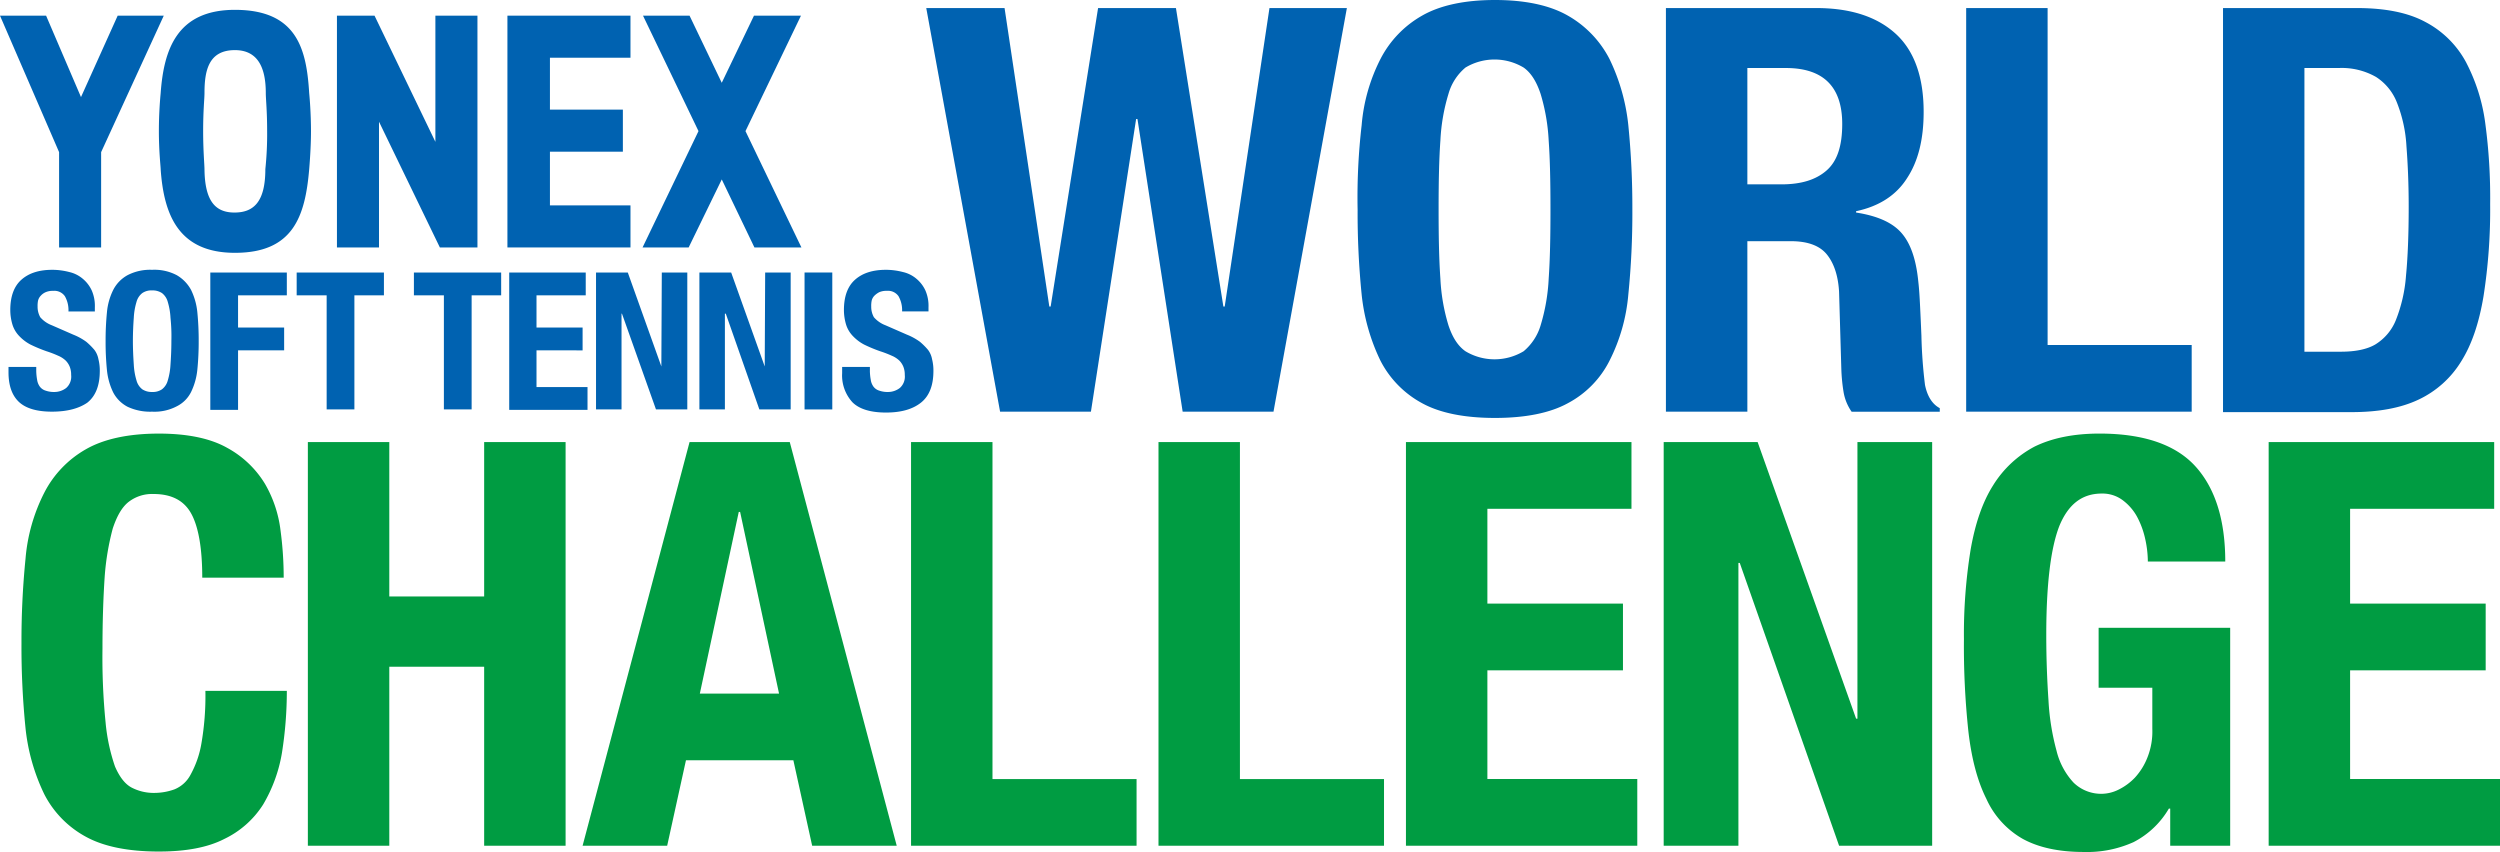 <svg xmlns="http://www.w3.org/2000/svg" viewBox="330.7 229.378 609.3 207.644">
  <defs>
    <style>
      .cls-1 {
        fill: #0062b1;
      }

      .cls-2 {
        fill: #009c42;
      }
    </style>
  </defs>
  <g id="グループ化_28" data-name="グループ化 28" transform="translate(330.7 229.378)">
    <g id="グループ化_27" data-name="グループ化 27">
      <g id="グループ化_15" data-name="グループ化 15" transform="translate(225.747)">
        <path id="パス_30" data-name="パス 30" class="cls-1" d="M226.085,1.8l10.906,72.741h.327L248.878,1.8h18.976l11.56,72.741h.327L290.647,1.8h18.867l-17.885,98.369H269.49L258.475,28.846h-.327l-11.015,71.323H224.994L207,1.8Z" transform="translate(-207 0.163)"/>
        <path id="パス_31" data-name="パス 31" class="cls-1" d="M304.383,30.536a43.214,43.214,0,0,1,4.58-16.14A25.588,25.588,0,0,1,319.106,3.817C323.468,1.309,329.466,0,336.882,0S350.3,1.309,354.658,3.817A25.644,25.644,0,0,1,364.8,14.4a48.452,48.452,0,0,1,4.58,16.14,201.022,201.022,0,0,1,.982,20.612,197.98,197.98,0,0,1-.982,20.612A43.822,43.822,0,0,1,364.8,87.9a23.857,23.857,0,0,1-10.142,10.36c-4.362,2.4-10.36,3.6-17.776,3.6s-13.414-1.2-17.776-3.6A24.473,24.473,0,0,1,308.964,87.9a48.452,48.452,0,0,1-4.58-16.14,197.988,197.988,0,0,1-.982-20.612A152.773,152.773,0,0,1,304.383,30.536Zm19.194,37.406a46.532,46.532,0,0,0,1.963,11.342c.982,2.945,2.29,5.017,4.144,6.325a13.78,13.78,0,0,0,14.177,0,13.107,13.107,0,0,0,4.144-6.325,46.534,46.534,0,0,0,1.963-11.342c.327-4.689.436-10.251.436-16.9s-.109-12.214-.436-16.795A47.531,47.531,0,0,0,348.006,22.9c-.982-2.945-2.29-5.126-4.144-6.434a13.781,13.781,0,0,0-14.177,0A12.96,12.96,0,0,0,325.54,22.9a46.532,46.532,0,0,0-1.963,11.342c-.327,4.58-.436,10.142-.436,16.795S323.25,63.362,323.577,67.942Z" transform="translate(-198.271)"/>
        <path id="パス_32" data-name="パス 32" class="cls-1" d="M408.943,1.8q12.432,0,19.3,6.216c4.58,4.144,6.871,10.579,6.871,19.085,0,6.652-1.309,12-4.035,16.14-2.617,4.144-6.762,6.871-12.432,8.07v.327c4.908.763,8.615,2.29,10.906,4.8s3.708,6.434,4.253,12c.218,1.854.327,3.817.436,6s.218,4.58.327,7.2a117.906,117.906,0,0,0,.872,12c.545,2.726,1.745,4.689,3.6,5.671v.872H417.559a11.763,11.763,0,0,1-1.963-4.8,43.693,43.693,0,0,1-.545-5.562L414.5,70.942c-.218-3.817-1.2-6.871-2.945-9.052s-4.689-3.272-8.834-3.272H392.148v41.551H372.3V1.8Zm-8.506,42.968c4.8,0,8.4-1.091,11.015-3.381s3.817-6,3.817-11.342c0-9.052-4.58-13.632-13.741-13.632h-9.379V44.768h8.288Z" transform="translate(-192.029 0.163)"/>
        <path id="パス_33" data-name="パス 33" class="cls-1" d="M439.4,1.8h19.848V83.92h35.116v16.249H439.4V1.8Z" transform="translate(-185.952 0.163)"/>
        <path id="パス_34" data-name="パス 34" class="cls-1" d="M529.408,1.8c6.871,0,12.432,1.091,16.686,3.381a23.786,23.786,0,0,1,9.815,9.6,44.428,44.428,0,0,1,4.8,15.05,136.057,136.057,0,0,1,1.2,19.739,136.694,136.694,0,0,1-1.636,22.575c-1.091,6.434-2.835,11.669-5.453,15.813a24.3,24.3,0,0,1-10.36,9.27c-4.362,2.072-9.815,3.054-16.359,3.054H496.8V1.8Zm-3.926,83.756c3.49,0,6.325-.545,8.4-1.745a12.331,12.331,0,0,0,5.017-5.889A36.6,36.6,0,0,0,541.4,67.016c.436-4.471.654-10.142.654-16.795,0-5.562-.218-10.469-.545-14.723a33.861,33.861,0,0,0-2.29-10.579,13.007,13.007,0,0,0-5.126-6.325,16.834,16.834,0,0,0-9.052-2.181h-8.4V85.556Z" transform="translate(-180.754 0.163)"/>
      </g>
      <g id="グループ化_16" data-name="グループ化 16" transform="translate(5.235 105.676)">
        <path id="パス_35" data-name="パス 35" class="cls-2" d="M46.242,116.53c-1.745-3.272-4.8-4.908-9.27-4.908a9.329,9.329,0,0,0-6.107,1.963c-1.636,1.309-2.835,3.49-3.817,6.434a62.624,62.624,0,0,0-1.963,11.669c-.327,4.8-.545,10.688-.545,17.667a160.5,160.5,0,0,0,.763,17.994,45.62,45.62,0,0,0,2.29,10.688c1.091,2.508,2.4,4.253,4.035,5.126a11.633,11.633,0,0,0,5.562,1.309A14.505,14.505,0,0,0,42.1,183.6a7.7,7.7,0,0,0,3.926-3.6,23.968,23.968,0,0,0,2.617-7.525,67.759,67.759,0,0,0,.982-12.869H69.471a95.959,95.959,0,0,1-1.2,15.159,36.472,36.472,0,0,1-4.58,12.542,22.913,22.913,0,0,1-9.488,8.4c-4.035,2.072-9.379,3.054-15.922,3.054-7.416,0-13.414-1.2-17.776-3.6A24.473,24.473,0,0,1,10.362,184.8a48.452,48.452,0,0,1-4.58-16.14A197.984,197.984,0,0,1,4.8,148.048a201.027,201.027,0,0,1,.982-20.612,43.214,43.214,0,0,1,4.58-16.14A25.587,25.587,0,0,1,20.5,100.717C24.866,98.209,30.865,96.9,38.28,96.9c7.089,0,12.651,1.2,16.686,3.49a24.391,24.391,0,0,1,9.161,8.725,29.646,29.646,0,0,1,3.817,11.451,86.427,86.427,0,0,1,.763,11.451H48.859C48.859,125.037,47.986,119.8,46.242,116.53Z" transform="translate(-4.8 -96.9)"/>
        <path id="パス_36" data-name="パス 36" class="cls-2" d="M88.648,98.8v37.625h23.12V98.8h19.848v98.369H111.768V153.546H88.648v43.623H68.8V98.8Z" transform="translate(0.996 -96.728)"/>
        <path id="パス_37" data-name="パス 37" class="cls-2" d="M180.693,98.8l26.065,98.369H186.146l-4.58-20.83H155.392l-4.58,20.83H130.2L156.265,98.8Zm-2.617,61.29-9.488-44.277h-.327l-9.488,44.277Z" transform="translate(6.557 -96.728)"/>
        <path id="パス_38" data-name="パス 38" class="cls-2" d="M203.6,98.8h19.848v82.12h35.116v16.249H203.6Z" transform="translate(13.205 -96.728)"/>
        <path id="パス_39" data-name="パス 39" class="cls-2" d="M258.9,98.8h19.848v82.12h35.116v16.249H258.9V98.8Z" transform="translate(18.213 -96.728)"/>
        <path id="パス_40" data-name="パス 40" class="cls-2" d="M369.165,115.049H334.048v23.12h33.044v16.249H334.048v26.5h36.534v16.249H314.2V98.8h54.965v16.249Z" transform="translate(23.222 -96.728)"/>
        <path id="パス_41" data-name="パス 41" class="cls-2" d="M418.694,166.2h.327V98.8h18.212v98.369H414.55L390.34,128.245h-.327v68.924H371.8V98.8h22.9Z" transform="translate(28.438 -96.728)"/>
        <path id="パス_42" data-name="パス 42" class="cls-2" d="M483.068,122.528a20.774,20.774,0,0,0-1.963-5.344,12.478,12.478,0,0,0-3.49-4.035,8.23,8.23,0,0,0-5.126-1.636c-4.8,0-8.179,2.617-10.36,7.961-2.072,5.344-3.163,14.177-3.163,26.5,0,5.889.218,11.233.545,16.031a58.372,58.372,0,0,0,1.963,12.214,17.432,17.432,0,0,0,4.144,7.743,9.622,9.622,0,0,0,6.98,2.726,9.448,9.448,0,0,0,3.926-.982,14.113,14.113,0,0,0,4.035-2.945,15.658,15.658,0,0,0,3.054-4.908,17.019,17.019,0,0,0,1.2-6.98V158.844H471.726V144.231h32.063v53.111H489.175V188.29h-.327a21.211,21.211,0,0,1-8.615,8.179,27.563,27.563,0,0,1-12.105,2.4c-6.107,0-11.015-1.091-14.832-3.163a21.3,21.3,0,0,1-8.943-9.815c-2.181-4.362-3.6-9.815-4.362-16.359a195.391,195.391,0,0,1-1.091-22.575,128.894,128.894,0,0,1,1.636-21.811c1.091-6.216,2.835-11.451,5.453-15.6a26.422,26.422,0,0,1,10.142-9.488c4.253-2.072,9.488-3.163,15.813-3.163,10.8,0,18.649,2.726,23.447,8.07s7.2,13.087,7.2,23.12H483.722A25.683,25.683,0,0,0,483.068,122.528Z" transform="translate(34.515 -96.9)"/>
        <path id="パス_43" data-name="パス 43" class="cls-2" d="M561.965,115.049H526.848v23.12h33.044v16.249H526.848v26.5h36.534v16.249H507V98.8h54.965Z" transform="translate(40.683 -96.728)"/>
      </g>
      <g id="グループ化_25" data-name="グループ化 25" transform="translate(0 2.399)">
        <g id="グループ化_24" data-name="グループ化 24">
          <g id="グループ化_23" data-name="グループ化 23">
            <g id="グループ化_22" data-name="グループ化 22">
              <g id="グループ化_21" data-name="グループ化 21">
                <g id="グループ化_20" data-name="グループ化 20">
                  <g id="グループ化_19" data-name="グループ化 19">
                    <g id="グループ化_18" data-name="グループ化 18">
                      <g id="グループ化_17" data-name="グループ化 17">
                        <path id="パス_44" data-name="パス 44" class="cls-1" d="M72.579,31.863c0,3.708-.327,7.852-.436,9.161-.982,11.56-3.926,20.394-18.1,20.394-13.741,0-17.34-9.27-18.1-20.394,0-.654-.436-4.253-.436-9.27,0-4.471.327-8.07.436-9.27C36.7,12.124,39.753,2.2,54.04,2.2c15.159,0,17.449,9.6,18.1,20.285C72.252,23.575,72.579,27.5,72.579,31.863Zm-10.688-.109c0-5.126-.327-7.743-.327-9.27,0-5.344-1.418-10.469-7.525-10.469-6.434,0-7.416,5.017-7.416,10.469,0,1.418-.327,4.144-.327,9.27,0,4.908.327,8.179.327,9.379.109,7.634,2.617,10.469,7.307,10.469s7.525-2.617,7.525-10.579A82.085,82.085,0,0,0,61.892,31.754Z" transform="translate(3.215 -2.2)"/>
                        <path id="パス_45" data-name="パス 45" class="cls-1" d="M28.682,3.5,19.739,23.348,11.233,3.5H0L14.4,36.762V59.991H24.647V36.762L39.915,3.5Z" transform="translate(0 -2.082)"/>
                        <path id="パス_46" data-name="パス 46" class="cls-1" d="M113.4,3.5V59.991h29.991V49.74H123.76V36.653h17.776V26.4H123.76V13.751h19.63V3.5Z" transform="translate(10.27 -2.082)"/>
                        <path id="パス_47" data-name="パス 47" class="cls-1" d="M168.683,31.637,182.206,3.5H170.755L162.9,19.859,155.051,3.5H143.709l13.523,28.137L143.6,59.991h11.233l8.07-16.577,7.961,16.577h11.451Z" transform="translate(13.005 -2.082)"/>
                        <path id="パス_48" data-name="パス 48" class="cls-1" d="M99.292,3.5V34.254L84.461,3.5H75.3V59.991H85.551V29.346l14.832,30.645h9.161V3.5Z" transform="translate(6.82 -2.082)"/>
                      </g>
                    </g>
                  </g>
                </g>
              </g>
            </g>
          </g>
        </g>
      </g>
      <g id="グループ化_26" data-name="グループ化 26" transform="translate(2.072 65.761)">
        <path id="パス_49" data-name="パス 49" class="cls-1" d="M8.662,84.947a13.425,13.425,0,0,0,.218,2.181,3.693,3.693,0,0,0,.654,1.636,2.77,2.77,0,0,0,1.418.982,6.127,6.127,0,0,0,2.181.327,4.708,4.708,0,0,0,2.835-.982,3.689,3.689,0,0,0,1.2-3.163,5.283,5.283,0,0,0-.327-1.963,4.574,4.574,0,0,0-.982-1.527,6.054,6.054,0,0,0-1.854-1.2,26.069,26.069,0,0,0-2.835-1.091,35.79,35.79,0,0,1-3.926-1.636A10.58,10.58,0,0,1,4.517,76.44a7.02,7.02,0,0,1-1.636-2.726,12.453,12.453,0,0,1-.545-3.6c0-3.272.872-5.78,2.726-7.416s4.362-2.4,7.525-2.4a16.557,16.557,0,0,1,4.144.545A7.718,7.718,0,0,1,20,62.481a8.212,8.212,0,0,1,2.181,2.835,9.384,9.384,0,0,1,.763,4.144v.982H16.514a6.889,6.889,0,0,0-.872-3.708,3.116,3.116,0,0,0-2.835-1.309,4.345,4.345,0,0,0-1.854.327,3.418,3.418,0,0,0-1.2.872,2.6,2.6,0,0,0-.654,1.2,6.218,6.218,0,0,0-.109,1.418,5.181,5.181,0,0,0,.654,2.617,6.989,6.989,0,0,0,2.835,1.963l5.235,2.29a14.194,14.194,0,0,1,3.163,1.745,16.656,16.656,0,0,1,1.963,1.963,5.423,5.423,0,0,1,.982,2.29,11.254,11.254,0,0,1,.327,2.835c0,3.49-.982,6.107-3.054,7.743-2.072,1.418-4.908,2.181-8.615,2.181-3.817,0-6.543-.872-8.179-2.508s-2.4-4.035-2.4-7.089V83.965H8.662Z" transform="translate(-1.9 -60.3)"/>
        <path id="パス_50" data-name="パス 50" class="cls-1" d="M23.927,70.66a15.306,15.306,0,0,1,1.527-5.453,8.535,8.535,0,0,1,3.49-3.6,11.931,11.931,0,0,1,6-1.309,11.655,11.655,0,0,1,6,1.309,9.227,9.227,0,0,1,3.49,3.6,15.989,15.989,0,0,1,1.527,5.453,69.75,69.75,0,0,1,.327,6.98,68.194,68.194,0,0,1-.327,6.98,15.989,15.989,0,0,1-1.527,5.453,7.723,7.723,0,0,1-3.49,3.49,11.655,11.655,0,0,1-6,1.309,12.979,12.979,0,0,1-6-1.2,8.286,8.286,0,0,1-3.49-3.49,15.989,15.989,0,0,1-1.527-5.453,68.195,68.195,0,0,1-.327-6.98A70.431,70.431,0,0,1,23.927,70.66Zm6.543,12.76a16.184,16.184,0,0,0,.654,3.817,4.03,4.03,0,0,0,1.418,2.181,4.147,4.147,0,0,0,2.4.654,3.918,3.918,0,0,0,2.4-.654,4.03,4.03,0,0,0,1.418-2.181,16.184,16.184,0,0,0,.654-3.817c.109-1.527.218-3.49.218-5.78a43.028,43.028,0,0,0-.218-5.671,16.184,16.184,0,0,0-.654-3.817,4.03,4.03,0,0,0-1.418-2.181,4.147,4.147,0,0,0-2.4-.654,3.918,3.918,0,0,0-2.4.654,4.03,4.03,0,0,0-1.418,2.181,16.184,16.184,0,0,0-.654,3.817c-.109,1.527-.218,3.49-.218,5.671S30.362,81.784,30.471,83.42Z" transform="translate(0.065 -60.3)"/>
        <path id="パス_51" data-name="パス 51" class="cls-1" d="M65.649,60.9v5.562H53.762v7.852H64.994v5.562H53.762v14.5H47V60.9Z" transform="translate(2.185 -60.246)"/>
        <path id="パス_52" data-name="パス 52" class="cls-1" d="M87.675,66.462H80.368V94.271H73.607V66.462H66.3V60.9H87.566v5.562Z" transform="translate(3.933 -60.246)"/>
        <path id="パス_53" data-name="パス 53" class="cls-1" d="M113.875,66.462h-7.307V94.271H99.807V66.462H92.5V60.9h21.266v5.562Z" transform="translate(6.305 -60.246)"/>
        <path id="パス_54" data-name="パス 54" class="cls-1" d="M132.34,66.462H120.452v7.852h11.233v5.562H120.452v8.943h12.432V94.38H113.8V60.9h18.649v5.562Z" transform="translate(8.234 -60.246)"/>
        <path id="パス_55" data-name="パス 55" class="cls-1" d="M149.122,83.8h0l.109-22.9h6.216V94.271h-7.634l-8.288-23.338h-.109V94.271H133.2V60.9h7.743Z" transform="translate(9.991 -60.246)"/>
        <path id="パス_56" data-name="パス 56" class="cls-1" d="M172.222,83.8h0l.109-22.9h6.216V94.271h-7.634l-8.179-23.338h-.218V94.271H156.3V60.9h7.743Z" transform="translate(12.084 -60.246)"/>
        <path id="パス_57" data-name="パス 57" class="cls-1" d="M179.8,60.9h6.762V94.271H179.8Z" transform="translate(14.212 -60.246)"/>
        <path id="パス_58" data-name="パス 58" class="cls-1" d="M194.962,84.947a13.427,13.427,0,0,0,.218,2.181,3.693,3.693,0,0,0,.654,1.636,2.77,2.77,0,0,0,1.418.982,6.127,6.127,0,0,0,2.181.327,4.708,4.708,0,0,0,2.835-.982,3.689,3.689,0,0,0,1.2-3.163,5.283,5.283,0,0,0-.327-1.963,4.575,4.575,0,0,0-.982-1.527,6.054,6.054,0,0,0-1.854-1.2,26.07,26.07,0,0,0-2.835-1.091,35.79,35.79,0,0,1-3.926-1.636,10.58,10.58,0,0,1-2.726-2.072,7.021,7.021,0,0,1-1.636-2.726,12.453,12.453,0,0,1-.545-3.6c0-3.272.872-5.78,2.726-7.416s4.362-2.4,7.525-2.4a16.557,16.557,0,0,1,4.144.545,7.718,7.718,0,0,1,3.272,1.636,8.211,8.211,0,0,1,2.181,2.835,9.384,9.384,0,0,1,.763,4.144v.982h-6.434a6.889,6.889,0,0,0-.872-3.708,3.116,3.116,0,0,0-2.835-1.309,4.345,4.345,0,0,0-1.854.327,4.843,4.843,0,0,0-1.2.872,2.6,2.6,0,0,0-.654,1.2,6.219,6.219,0,0,0-.109,1.418,5.181,5.181,0,0,0,.654,2.617,6.989,6.989,0,0,0,2.835,1.963l5.235,2.29a14.194,14.194,0,0,1,3.163,1.745,16.657,16.657,0,0,1,1.963,1.963,5.422,5.422,0,0,1,.982,2.29,11.254,11.254,0,0,1,.327,2.835c0,3.49-.982,6.107-3.054,7.743s-4.908,2.4-8.506,2.4c-3.817,0-6.543-.872-8.179-2.508a9.677,9.677,0,0,1-2.508-7.089V83.965h6.762v.982Z" transform="translate(14.973 -60.3)"/>
      </g>
    </g>
  </g>
</svg>
